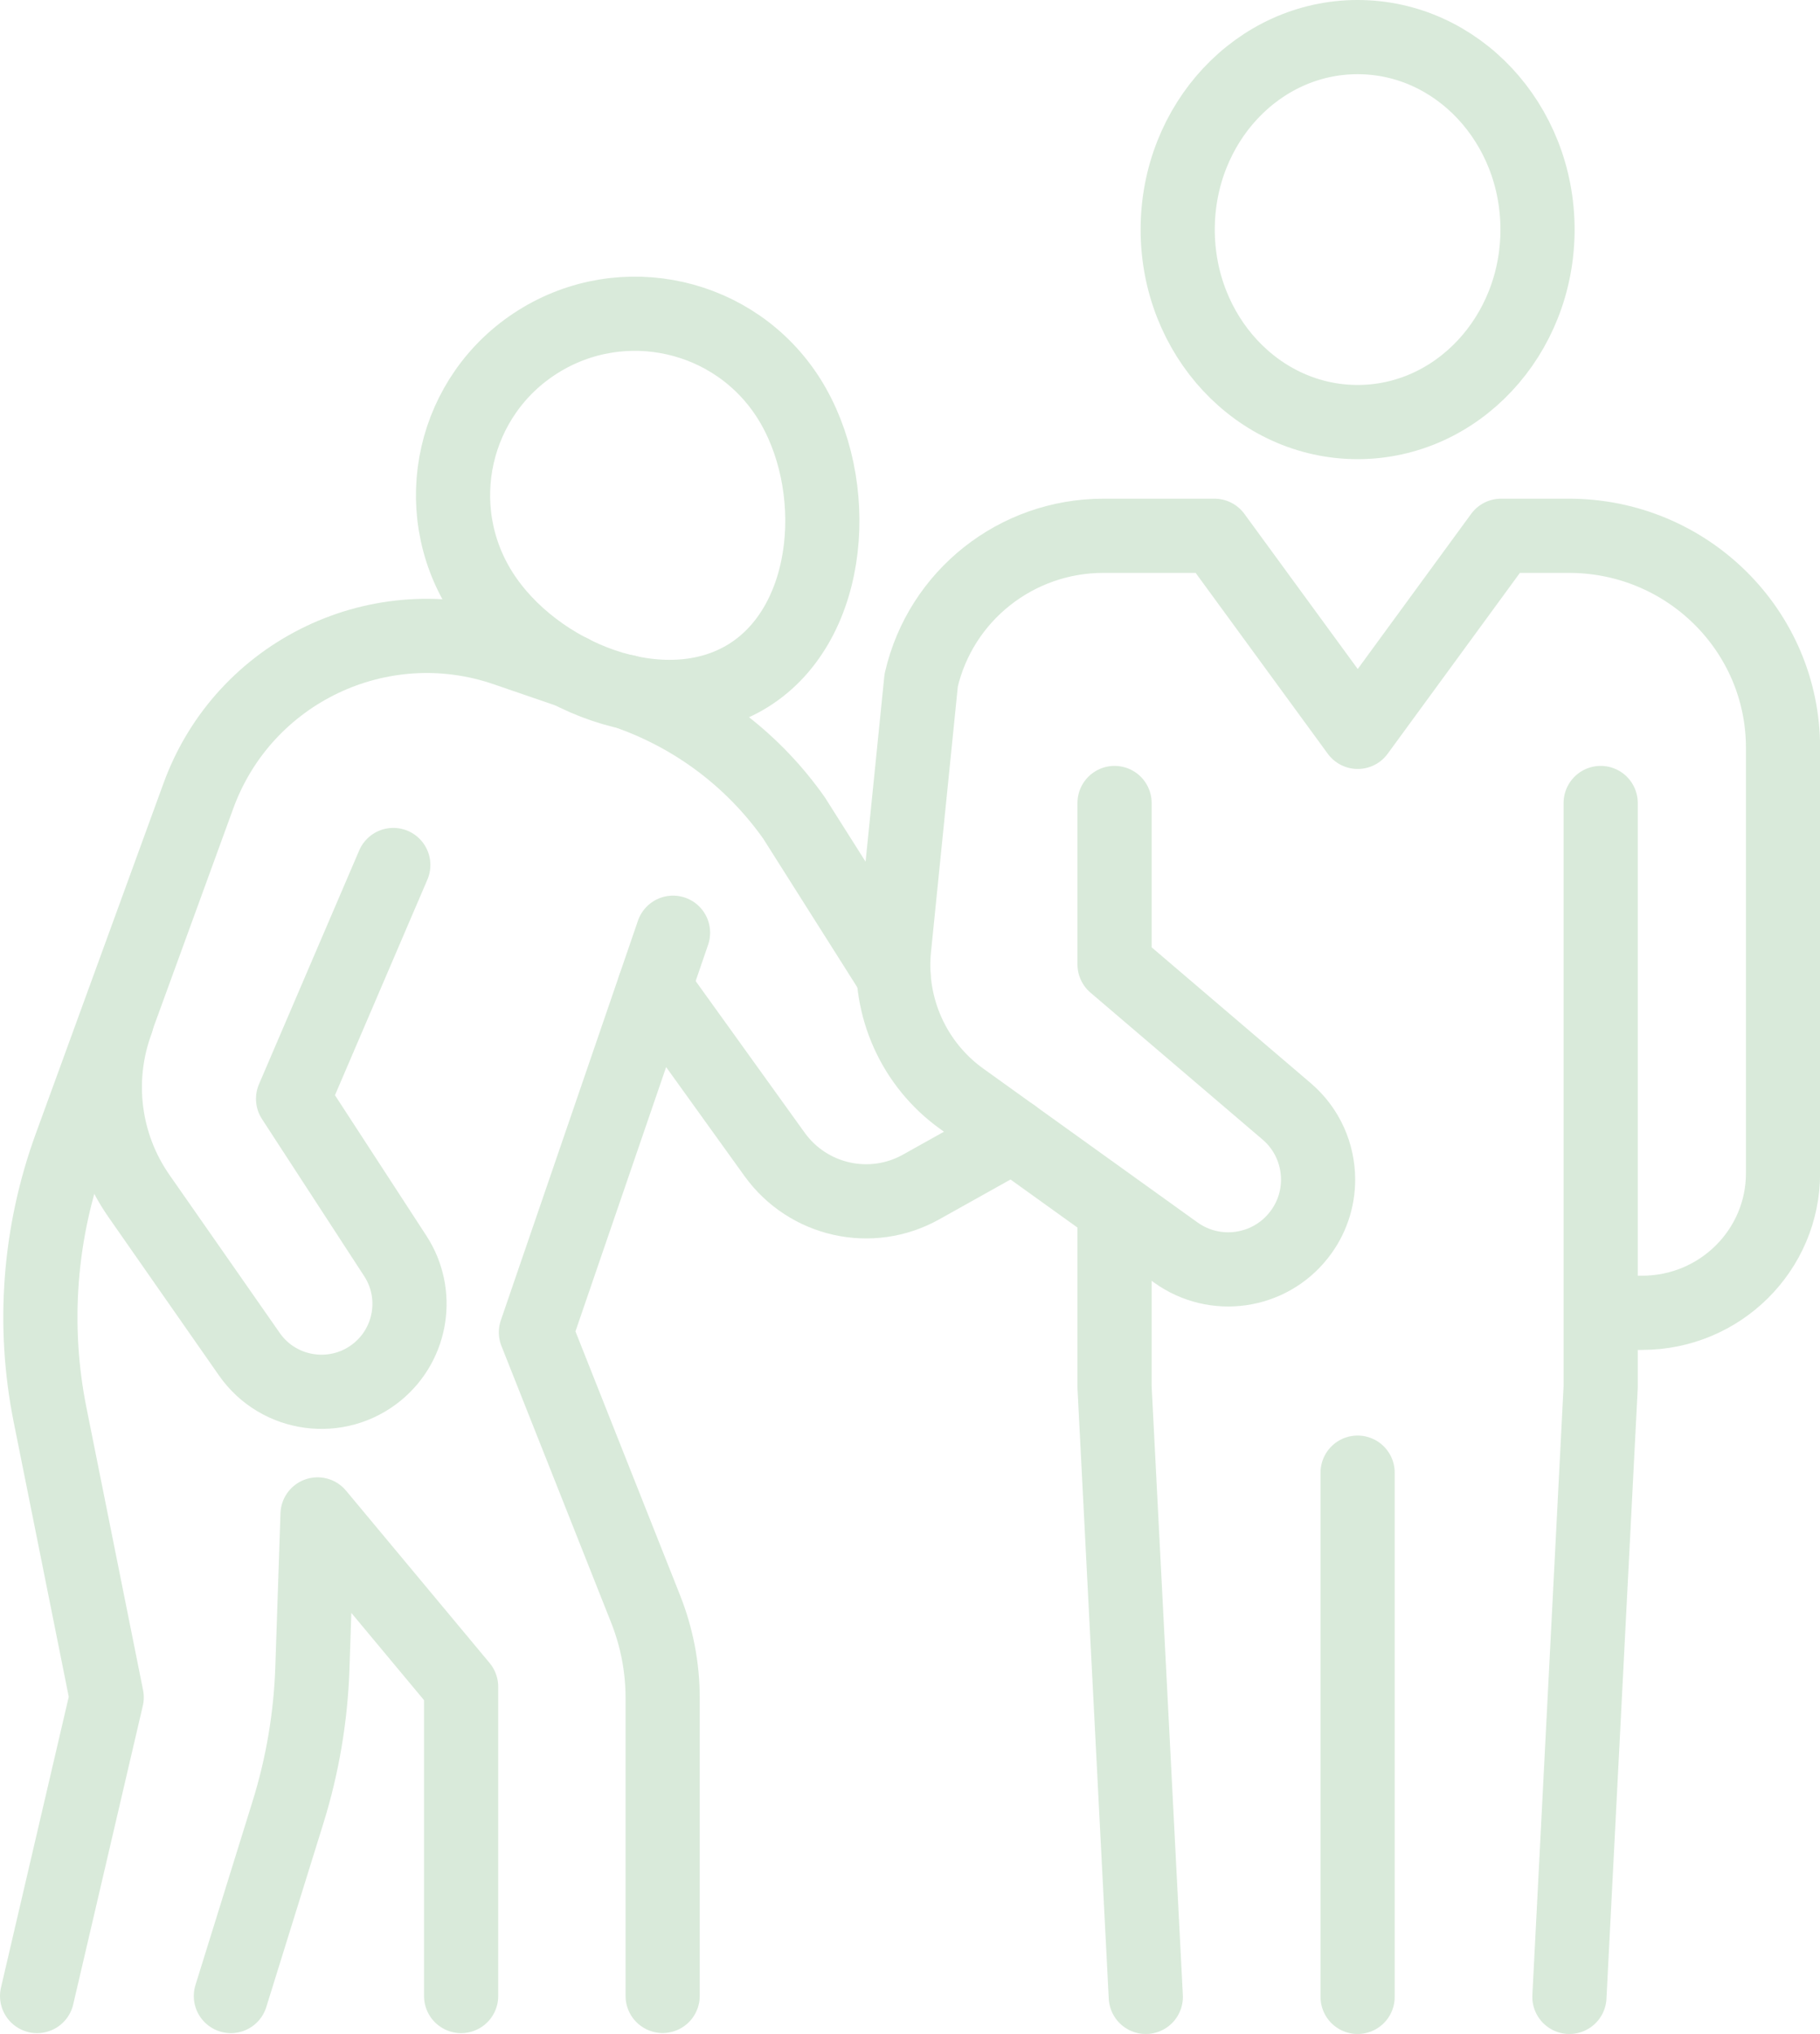 <?xml version="1.0" encoding="UTF-8"?> <svg xmlns="http://www.w3.org/2000/svg" id="Layer_2" data-name="Layer 2" viewBox="0 0 171.77 191.9"><defs><style> .cls-1 { fill: none; stroke: #d9eada; stroke-linecap: round; stroke-linejoin: round; stroke-width: 7px; } </style></defs><g id="Layer_1-2" data-name="Layer 1"><g><g><path class="cls-1" d="M74.45,37.59c-5.06-8-15.66-10.39-23.68-5.35-8.02,5.04-10.42,15.6-5.37,23.6,5.06,8,17.25,12.91,25.27,7.87,8.02-5.04,8.83-18.12,3.78-26.12Z"></path><path class="cls-1" d="M21.79,188.32l5.4-17.37c1.36-4.38,2.13-8.93,2.29-13.51l.49-14.56,13.55,16.26v29.18"></path><path class="cls-1" d="M63.52,88l-12.94,37.7,10.36,26.12c1.05,2.66,1.6,5.49,1.6,8.35v28.14"></path><path class="cls-1" d="M95.61,107.14l-8.68,4.85c-4.72,2.64-10.66,1.31-13.82-3.07l-11.35-15.78"></path><path class="cls-1" d="M3.5,188.32l6.57-28.18-5.34-26.63c-1.7-8.45-1.03-17.21,1.92-25.31l12.08-33.13c4.28-11.73,17.17-17.88,28.98-13.83l6.18,2.12"></path><path class="cls-1" d="M84.33,92.01h0s-9.38-14.82-9.38-14.82c-3.66-5.2-8.78-9.2-14.72-11.5l-1.15-.43"></path><path class="cls-1" d="M11.01,96.35c-2.04,5.52-1.25,11.69,2.12,16.51l10.4,14.9c2.78,3.99,8.39,4.74,12.13,1.63h0c3.23-2.69,3.94-7.37,1.65-10.89l-9.65-14.83,9.46-22.06"></path></g><ellipse class="cls-1" cx="128.13" cy="21.66" rx="16.98" ry="18.16"></ellipse><path class="cls-1" d="M105.19,75.76v15.23l16.24,13.86c1.96,1.67,2.97,4.05,2.97,6.45,0,1.84-.6,3.69-1.82,5.23-2.8,3.56-7.92,4.29-11.61,1.64l-20.2-14.5c-4.51-3.23-6.94-8.64-6.39-14.15l2.56-25.34c1.84-7.98,8.98-13.63,17.2-13.63h10.48l13.52,18.5,13.53-18.5h6.4c11.16,0,20.21,8.96,20.21,20v40.14c0,7.27-5.95,13.17-13.3,13.17h-3.71"></path><polyline class="cls-1" points="105.19 114.96 105.19 130.86 108.14 188.4"></polyline><polyline class="cls-1" points="151.07 75.76 151.07 130.86 148.12 188.4"></polyline><line class="cls-1" x1="128.13" y1="138.94" x2="128.13" y2="188.4"></line></g></g></svg> 